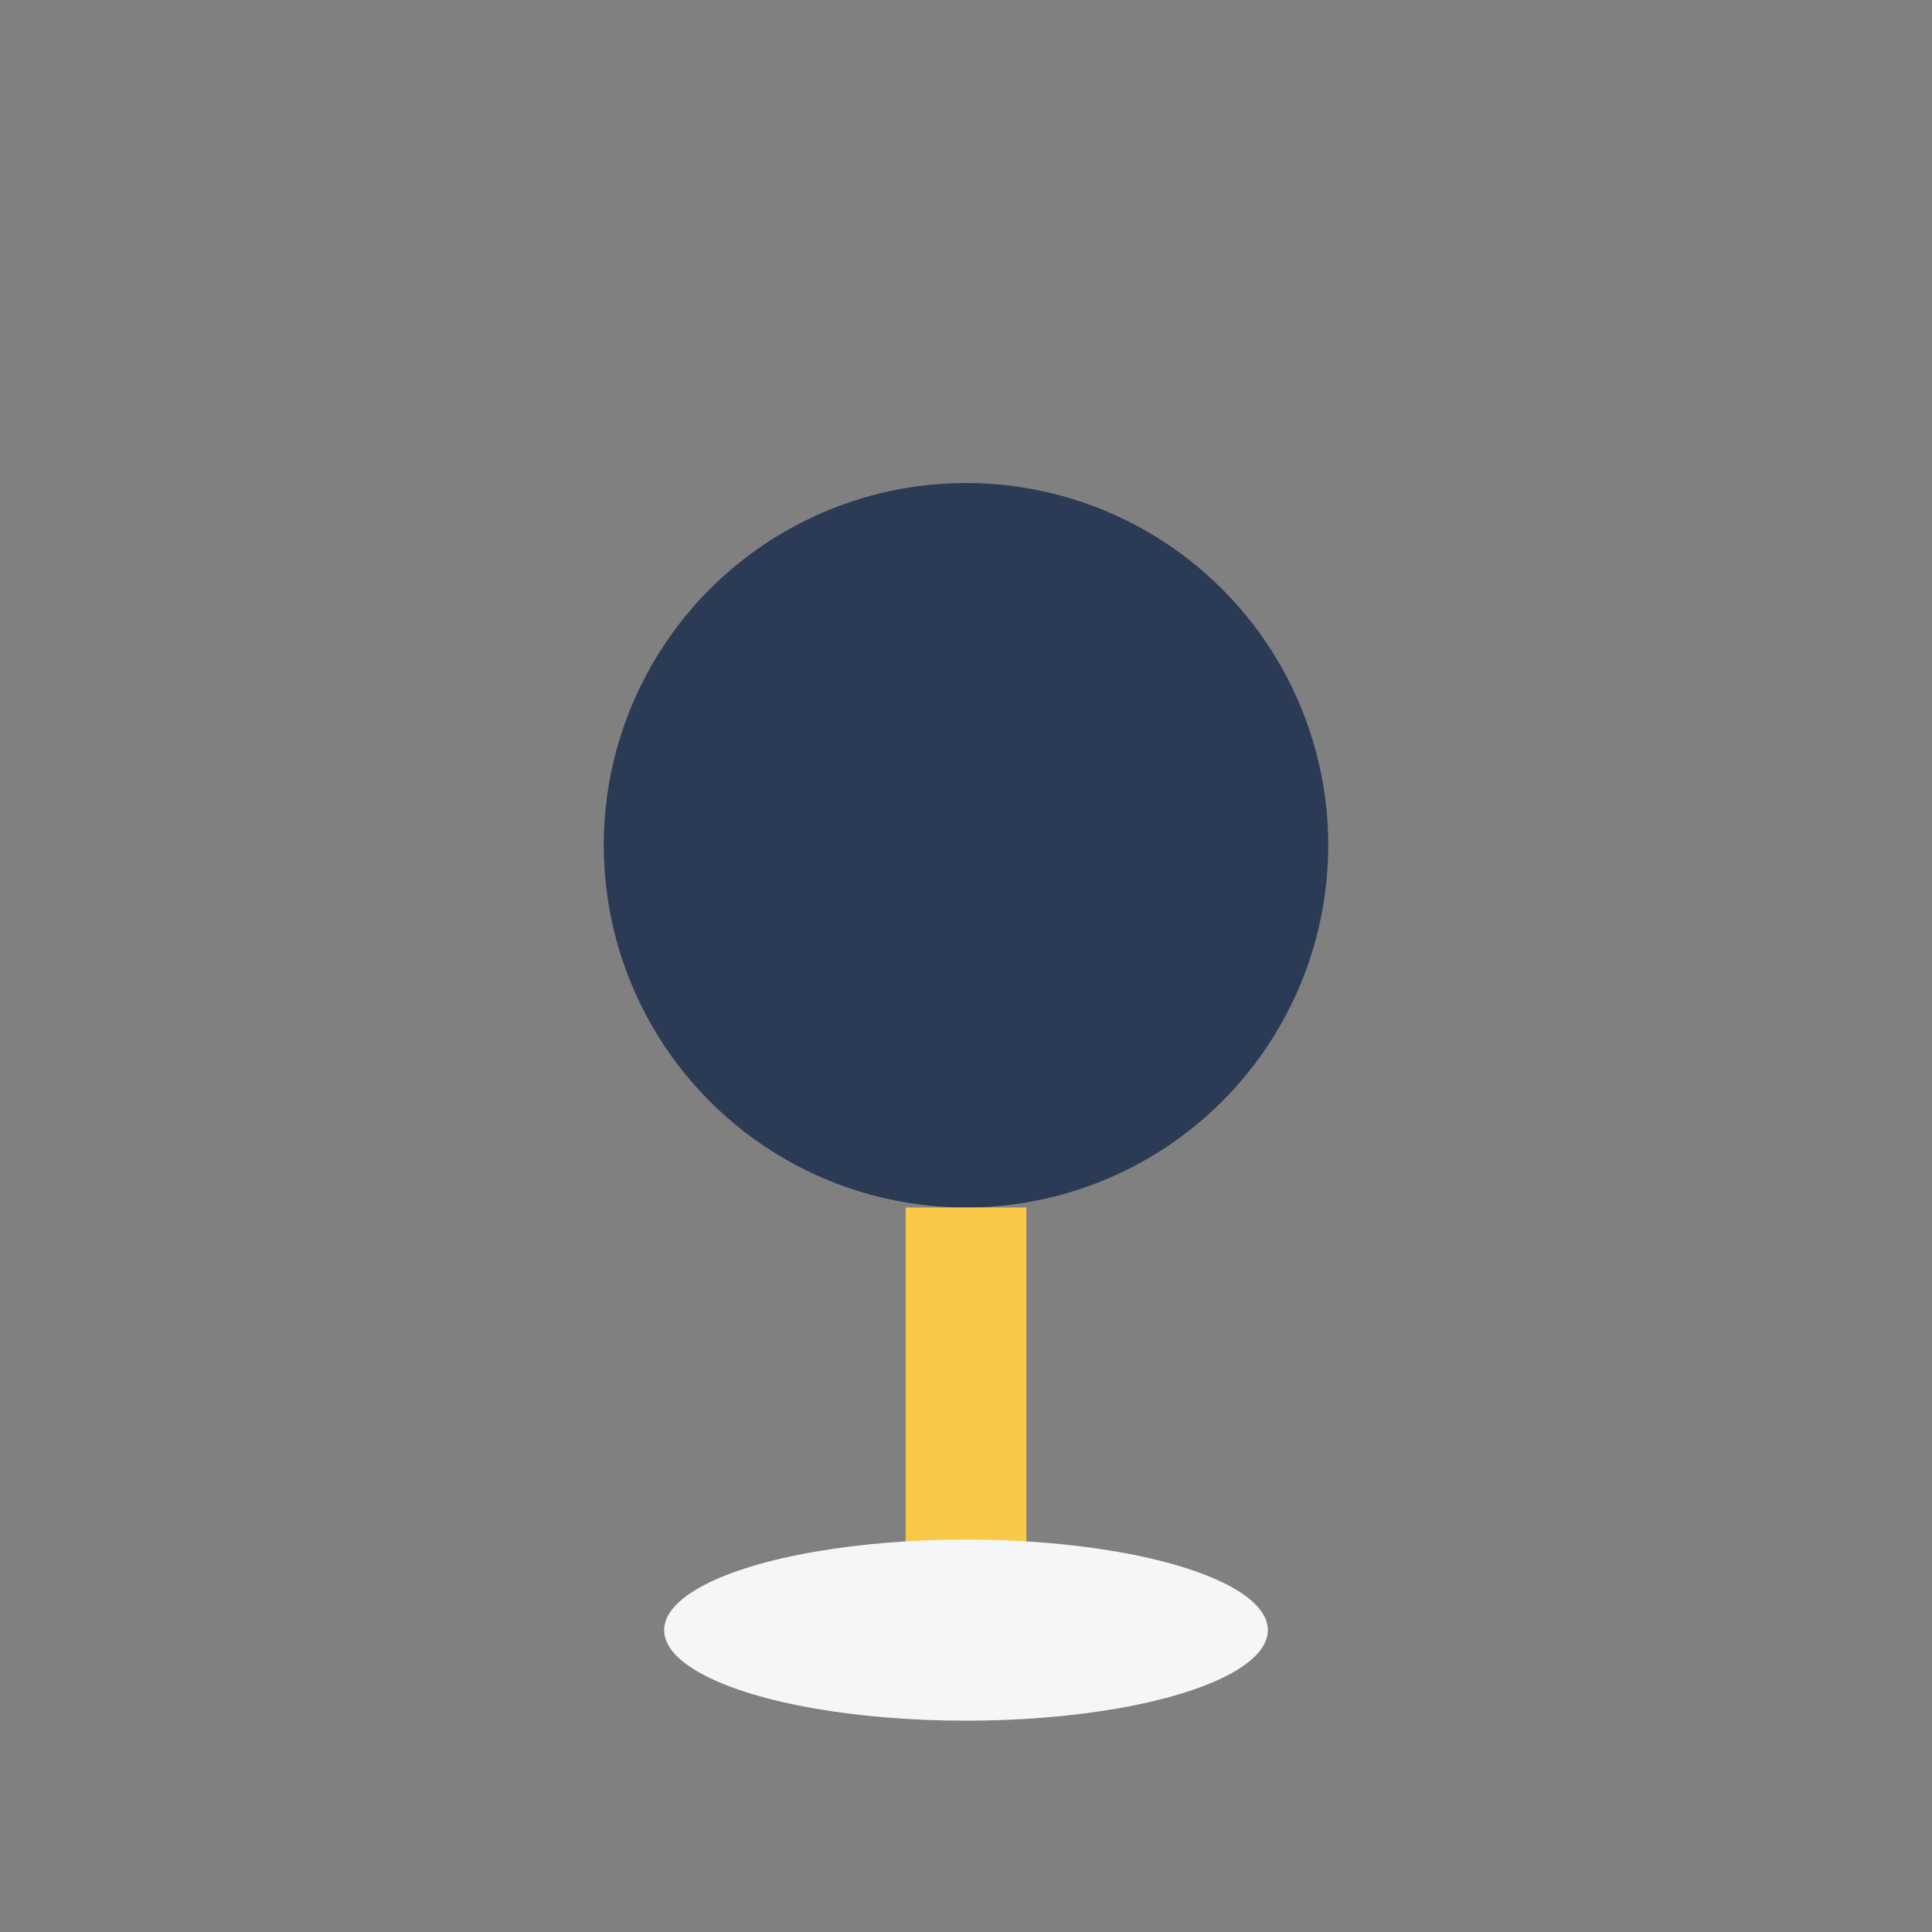 <?xml version="1.0" encoding="UTF-8"?>
<svg xmlns="http://www.w3.org/2000/svg" width="32" height="32" viewBox="0 0 32 32"><rect x="0" y="0" width="32" height="32" fill="#808080" stroke="none"/><circle cx="16" cy="14" r="6" fill="#2B3A55"/><path d="M16 20v6" stroke="#F9C846" stroke-width="2"/><ellipse cx="16" cy="27" rx="5" ry="1.5" fill="#F4F6F8"/></svg>